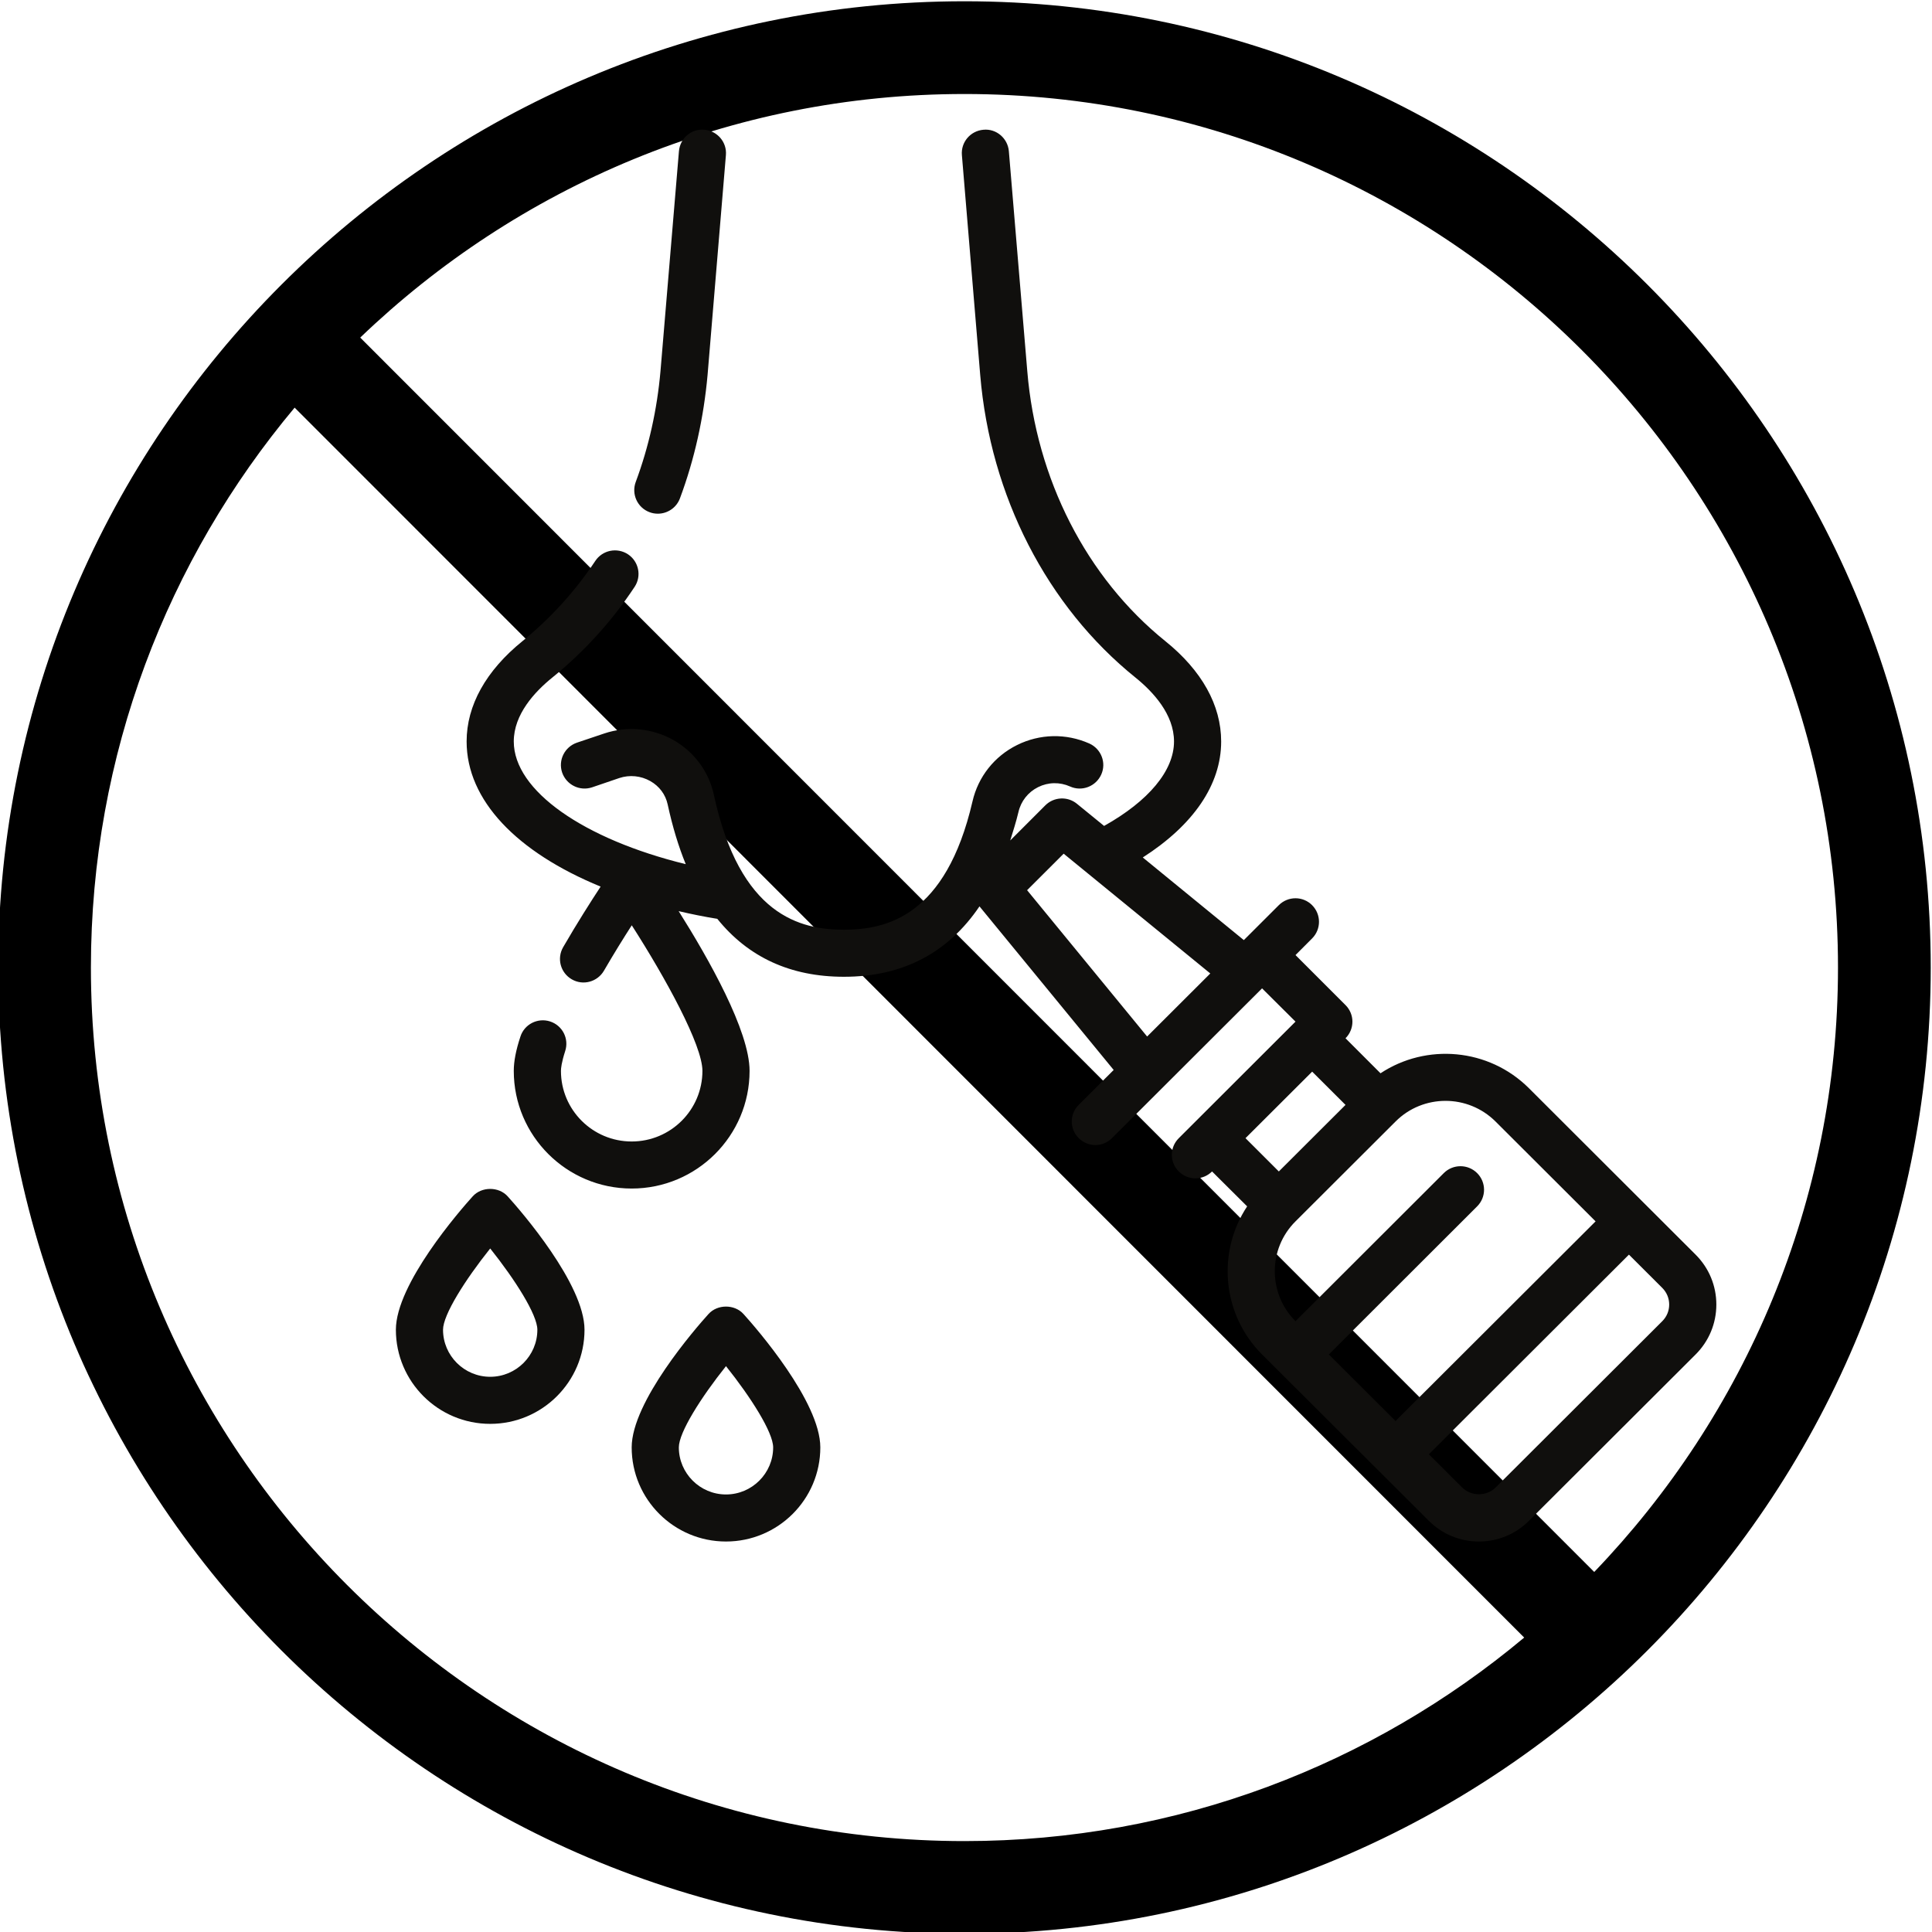 <svg version="1.0" preserveAspectRatio="xMidYMid meet" height="500" viewBox="0 0 375 375" zoomAndPan="magnify" width="500" xmlns:xlink="http://www.w3.org/1999/xlink" xmlns="http://www.w3.org/2000/svg"><defs><clipPath id="64b5b673c4"><path clip-rule="nonzero" d="M 90 25 L 333.242 25 L 333.242 299.207 L 90 299.207 Z M 90 25"></path></clipPath><clipPath id="6eaf8b868c"><path clip-rule="nonzero" d="M 76.742 230 L 114 230 L 114 277 L 76.742 277 Z M 76.742 230"></path></clipPath><clipPath id="9909d67b11"><path clip-rule="nonzero" d="M 122 253 L 160 253 L 160 299.207 L 122 299.207 Z M 122 253"></path></clipPath></defs><path fill-rule="nonzero" fill-opacity="1" d="M 187.199 0.246 C 290.617 0.246 374.754 84.379 374.754 187.801 C 374.754 291.223 290.621 375.355 187.199 375.355 C 83.777 375.355 -0.355 291.223 -0.355 187.801 C -0.355 84.379 83.785 0.246 187.199 0.246 Z M 356.754 187.801 C 356.754 94.309 280.691 18.246 187.199 18.246 C 141.719 18.246 100.398 36.277 69.918 65.527 L 309.438 305.117 C 338.707 274.637 356.754 233.297 356.754 187.801 Z M 187.199 357.355 C 228.512 357.355 266.398 342.484 295.844 317.852 L 57.188 79.121 C 32.527 108.57 17.645 146.477 17.645 187.801 C 17.645 281.293 93.707 357.355 187.199 357.355 Z M 187.199 357.355" fill="#000000"></path><path fill-rule="nonzero" fill-opacity="1" d="M 126.094 99.422 C 126.613 99.617 127.148 99.707 127.688 99.707 C 129.547 99.707 131.297 98.562 131.977 96.727 C 134.801 89.16 136.59 81.098 137.34 72.766 L 140.898 30.105 C 141.113 27.59 139.234 25.395 136.715 25.184 C 134.195 24.934 131.996 26.84 131.781 29.355 L 128.203 71.996 C 127.543 79.492 125.934 86.734 123.395 93.551 C 122.52 95.906 123.719 98.547 126.094 99.422" fill="#100f0d"></path><g clip-path="url(#64b5b673c4)"><path fill-rule="nonzero" fill-opacity="1" d="M 322.648 256.441 L 290.289 288.734 C 288.555 290.465 285.551 290.465 283.816 288.734 L 277.344 282.277 L 316.176 243.523 L 322.648 249.984 C 323.504 250.84 323.988 251.98 323.988 253.211 C 323.988 254.426 323.523 255.566 322.648 256.441 Z M 254.691 208.004 L 261.164 214.461 L 248.219 227.379 L 241.75 220.918 Z M 290.289 217.691 L 309.703 237.066 L 270.871 275.816 L 257.93 262.902 L 286.711 234.156 C 288.5 232.375 288.5 229.484 286.711 227.699 C 284.926 225.914 282.027 225.914 280.238 227.699 L 251.457 256.441 C 246.094 251.09 246.094 242.402 251.457 237.066 L 270.871 217.691 C 273.535 215.016 277.059 213.676 280.578 213.676 C 284.082 213.676 287.605 215.016 290.289 217.691 Z M 199.359 172.785 L 206.457 165.699 L 234.918 188.949 L 222.656 201.188 Z M 329.117 243.523 L 296.758 211.215 C 288.945 203.434 276.844 202.453 267.957 208.324 L 261.164 201.527 C 262.023 200.668 262.504 199.512 262.504 198.297 C 262.504 197.102 262.023 195.941 261.164 195.086 L 251.457 185.379 L 254.676 182.152 C 256.461 180.367 256.461 177.477 254.676 175.691 C 252.906 173.906 250.008 173.906 248.219 175.691 L 241.426 182.473 L 221.812 166.434 C 231.648 160.133 237.027 152.301 237.027 143.918 C 237.027 136.887 233.273 130.145 226.176 124.434 C 210.91 112.125 201.129 93.031 199.395 72.035 L 195.82 29.355 C 195.605 26.84 193.387 24.934 190.887 25.184 C 188.363 25.395 186.488 27.59 186.703 30.105 L 190.258 72.781 C 192.227 96.281 203.223 117.691 220.418 131.535 C 223.816 134.281 227.875 138.652 227.875 143.918 C 227.875 149.59 222.941 155.477 214.305 160.312 L 209.031 156.012 C 207.227 154.531 204.562 154.656 202.898 156.316 L 196.086 163.133 C 196.641 161.348 197.215 159.562 197.68 157.617 C 198.16 155.512 199.555 153.746 201.488 152.785 C 203.453 151.801 205.707 151.766 207.707 152.66 C 210.016 153.695 212.715 152.641 213.75 150.34 C 214.789 148.039 213.734 145.344 211.426 144.309 C 206.922 142.312 201.828 142.418 197.41 144.613 C 193.012 146.789 189.848 150.785 188.758 155.566 C 183.59 177.867 172.043 180.457 163.801 180.457 C 155.379 180.457 143.617 177.742 138.555 154.246 C 137.59 149.785 134.746 145.949 130.762 143.668 C 126.668 141.348 121.77 140.867 117.297 142.363 L 111.988 144.148 C 109.594 144.969 108.305 147.555 109.109 149.945 C 109.934 152.336 112.523 153.621 114.922 152.82 L 120.211 151.016 C 122.195 150.355 124.395 150.57 126.219 151.605 C 127.988 152.605 129.188 154.23 129.598 156.156 C 130.527 160.438 131.691 164.293 133.102 167.734 C 113.312 162.883 99.723 153.48 99.723 143.918 C 99.723 138.652 103.781 134.281 107.199 131.516 C 113.402 126.469 118.781 120.562 123.18 113.906 C 124.574 111.801 123.984 108.984 121.895 107.59 C 119.785 106.199 116.941 106.77 115.547 108.875 C 111.648 114.746 106.895 119.973 101.422 124.434 C 94.324 130.18 90.57 136.922 90.57 143.918 C 90.57 155.316 100.277 165.398 116.582 172.09 C 114.742 174.891 112.043 179.117 109.309 183.844 C 108.039 186.039 108.789 188.824 110.988 190.09 C 113.168 191.355 115.957 190.59 117.227 188.414 C 119.121 185.148 121.035 182.062 122.625 179.598 C 129.207 189.859 136.34 202.863 136.34 207.859 C 136.34 215.426 130.188 221.562 122.609 221.562 C 115.027 221.562 108.879 215.426 108.879 207.859 C 108.879 207.379 108.984 206.254 109.699 204.023 C 110.488 201.617 109.184 199.047 106.77 198.262 C 104.371 197.492 101.781 198.797 101.012 201.207 C 100.137 203.844 99.723 206.023 99.723 207.859 C 99.723 220.457 109.988 230.695 122.609 230.695 C 135.23 230.695 145.492 220.457 145.492 207.859 C 145.492 200.098 137.52 186.039 131.727 176.852 C 134.141 177.422 136.645 177.922 139.234 178.352 C 145.242 185.809 153.449 189.59 163.801 189.59 C 175.223 189.59 184.004 184.953 190.117 175.926 L 216.164 207.68 L 209.371 214.461 C 207.582 216.246 207.582 219.137 209.371 220.902 C 210.266 221.793 211.445 222.258 212.605 222.258 C 213.785 222.258 214.949 221.793 215.844 220.902 L 244.965 191.84 L 251.457 198.297 L 228.805 220.918 C 227 222.703 227 225.594 228.805 227.379 C 229.699 228.27 230.859 228.715 232.023 228.715 C 233.203 228.715 234.363 228.27 235.258 227.379 L 242.07 234.156 C 236.188 243.023 237.172 255.105 244.965 262.902 L 277.344 295.195 C 279.938 297.781 283.387 299.207 287.051 299.207 C 290.715 299.207 294.168 297.781 296.758 295.195 L 329.117 262.902 C 331.711 260.312 333.141 256.871 333.141 253.211 C 333.141 249.555 331.711 246.113 329.117 243.523" fill="#100f0d"></path></g><g clip-path="url(#6eaf8b868c)"><path fill-rule="nonzero" fill-opacity="1" d="M 95.148 267.234 C 90.105 267.234 85.992 263.133 85.992 258.102 C 85.992 255.191 90.301 248.395 95.148 242.328 C 99.992 248.395 104.301 255.191 104.301 258.102 C 104.301 263.133 100.188 267.234 95.148 267.234 Z M 91.75 232.215 C 89.246 234.98 76.84 249.234 76.84 258.102 C 76.84 268.18 85.047 276.371 95.148 276.371 C 105.25 276.371 113.453 268.18 113.453 258.102 C 113.453 249.234 101.047 234.98 98.543 232.215 C 96.809 230.285 93.484 230.285 91.75 232.215" fill="#100f0d"></path></g><g clip-path="url(#9909d67b11)"><path fill-rule="nonzero" fill-opacity="1" d="M 140.914 290.074 C 135.875 290.074 131.762 285.969 131.762 280.938 C 131.762 278.031 136.07 271.234 140.914 265.168 C 145.762 271.234 150.07 278.031 150.07 280.938 C 150.07 285.969 145.957 290.074 140.914 290.074 Z M 137.52 255.051 C 135.016 257.816 122.609 272.07 122.609 280.938 C 122.609 291.02 130.816 299.207 140.914 299.207 C 151.016 299.207 159.223 291.02 159.223 280.938 C 159.223 272.07 146.816 257.816 144.312 255.051 C 142.578 253.125 139.254 253.125 137.52 255.051" fill="#100f0d"></path></g></svg>